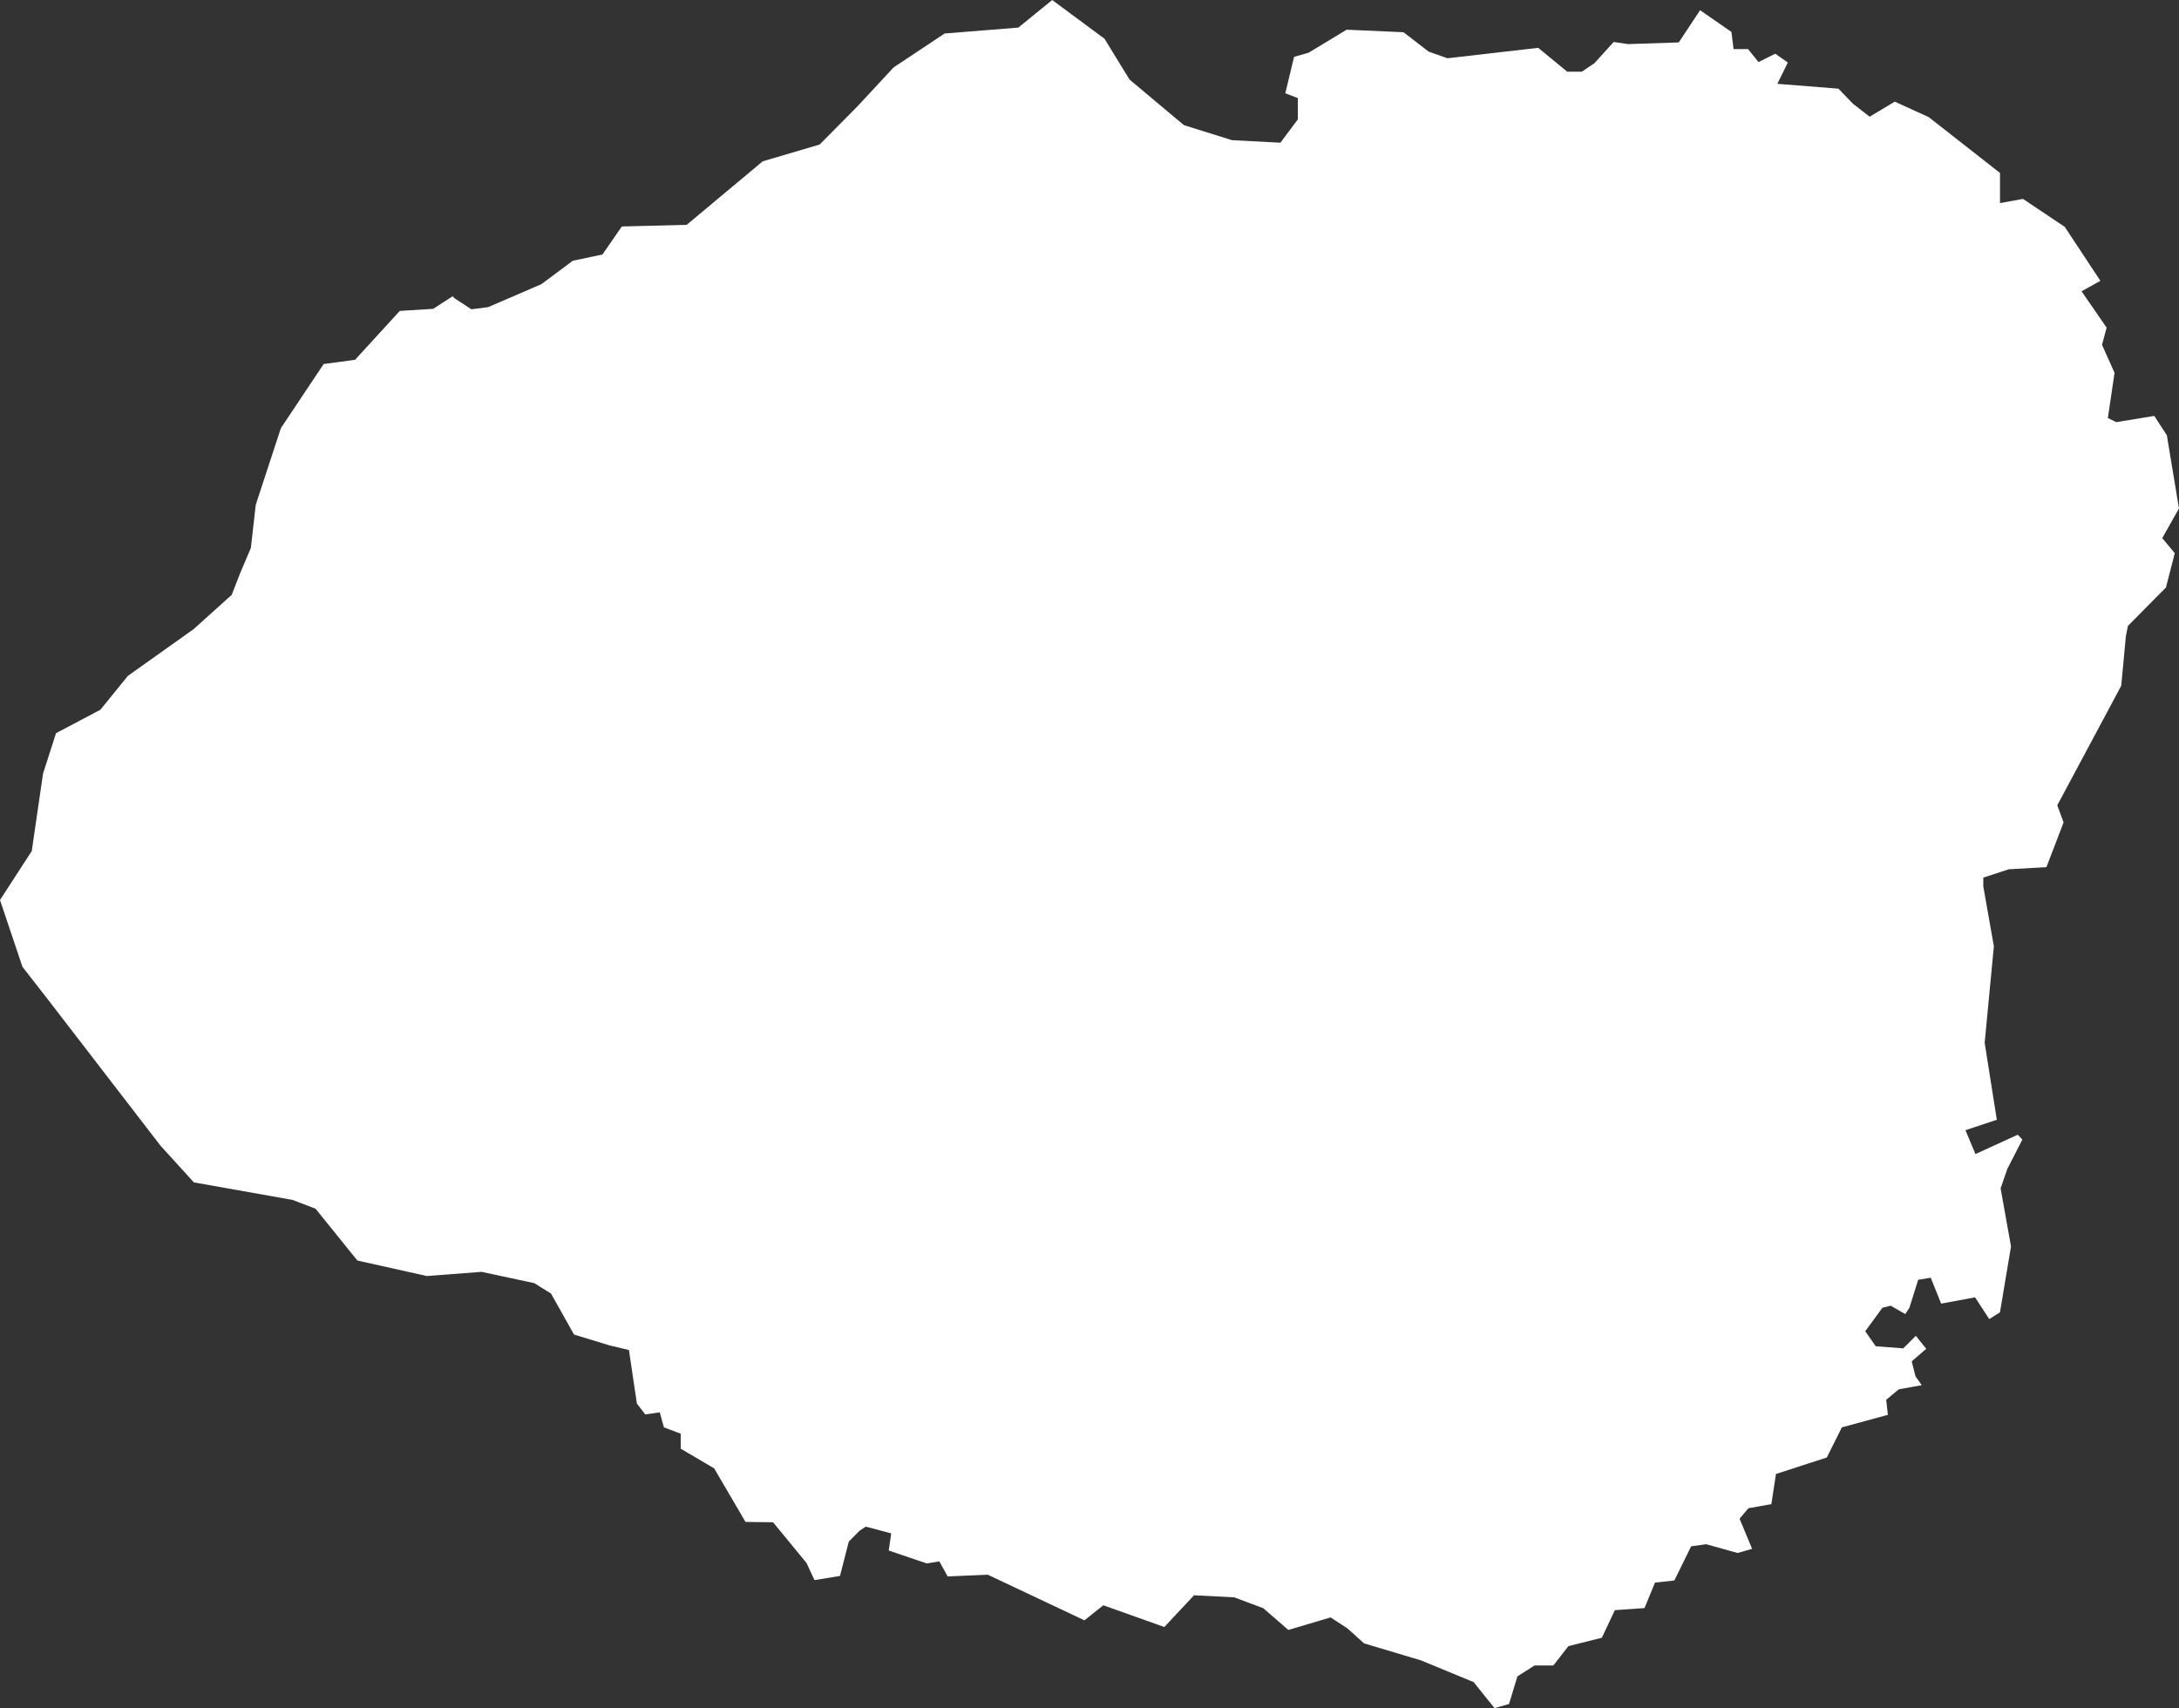 <svg xmlns="http://www.w3.org/2000/svg" id="a" viewBox="0 0 921.52 722.53"><rect x="0" y="0" width="921.52" height="722.53" fill="#333333" stroke="none"/><defs><style>.b{fill:#fff;}</style></defs><path class="b" d="M136.89,153.97l13.27-1.78,18.92-20.68,14.13-.88,8.19-5.3,.88,.88,7.07,4.61,7.09-.9,22.53-9.73,13.27-9.89,12.55-2.66,8.19-11.84,27.42-.7,32.17-26.87,24.06-7.09,16.1-16.26,15.2-16.38,21.59-14.34,31.13-2.48,14.34-11.67,22.12,16.38,10.59,17.26,8.83,7.41,14.15,11.86,20.34,6.37,20.48,1.07,7.37-9.85v-9.01l-5.3-2.05,3.71-15.4,6.14-1.76,16.1-9.73,24.04,1.07,10.61,8.19,7.97,2.83,38.38-4.42,12.29,10.1h6.14l5.3-3.54,8.19-9.03,6.14,.9,21.4-.72,9.01-13.62,13.27,9.2,.88,7.25h6.14l4.42,5.49,7.09-3.54,5.3,3.73-4.42,9.01,25.83,2.05,6.14,6.37,7.07,5.49,10.61-6.37,14.34,6.53,30.17,23.63v12.74l9.73-1.76,17.67,11.84,15.05,22.81-7.97,4.42,10.61,15.38-1.95,7.27,5.3,11.84-2.83,19.11,3.54,1.76,16.08-2.64,5.33,8.19,5.12,30.95-7.07,12.55,5.3,6.37-3.73,14.5-16.1,16.28-.86,4.42-1.95,20.87-27.05,50.57,2.66,7.25-7.25,18.92-15.93,.9-10.77,3.52v3.73l4.47,25.31-3.89,40.84,5.14,32.54-13.27,4.44,4.24,10.08,17.88-8.19,1.95,2.05-6.37,12.45-2.83,8.19,4.4,24.58-4.67,27.85-4.53,2.87-6-9.2-14.34,2.66-4.42-10.96-5.3,.88-3.71,11.84-1.76,2.66-6.14-3.54-3.52,.88-7.25,9.91,4.42,6.37,11.67,.88,5.3-5.3,4.4,5.49-6.14,5.3,1.6,6.37,2.64,3.71-9.71,1.76-5.33,4.42,.72,6.37-19.46,5.3-6.37,12.74-21.5,6.98-1.95,12.74-9.73,1.76-3.71,4.42,5.3,12.74-6.14,1.76-13.27-3.71-6.37,.88-7.11,14.46-8.19,.9-4.42,10.77-12.55,.88-5.49,11.67-14.15,3.54-6.37,8.19h-7.95l-7.25,4.61-3.54,11.67-6.14,1.76-8.83-11-22.28-9.2-24.06-7.19-7.07-6.37-7.09-4.61-17.86,5.3-10.61-9.2-12.29-4.59-16.98-.88-12.58,13.43-25.8-9.2-7.97,6.37-40.88-19.29-16.98,.72-3.5-6.37-5.33,.88-16.08-5.47,1.04-7.25-10.77-2.85-2.66,1.78-4.51,4.57-3.71,14.5-10.79,1.78-3.36-7.25-14.15-17.22-11.67-.16-13.25-22.65-14.15-8.32v-6.35l-7.09-2.66-1.76-6.37-6.14,.88-3.54-4.59-3.36-22.65-8.19-1.95-15.03-4.59-9.73-17.33-7.09-4.42-22.28-4.77-23.16,1.76-29.37-6.55-17.67-21.91-9.73-3.73-41.74-7.41-14.15-15.57-47.74-62.01-10.61-13.62L0,380.7l13.43-20.7,4.77-32.77,5.49-17.1,18.76-9.91,11.65-14.34,27.81-19.78,16.1-14.5,3.5-9.05,4.59-10.79,2.05-18.21,10.63-32.44,18.1-27.13Z"></path></svg>